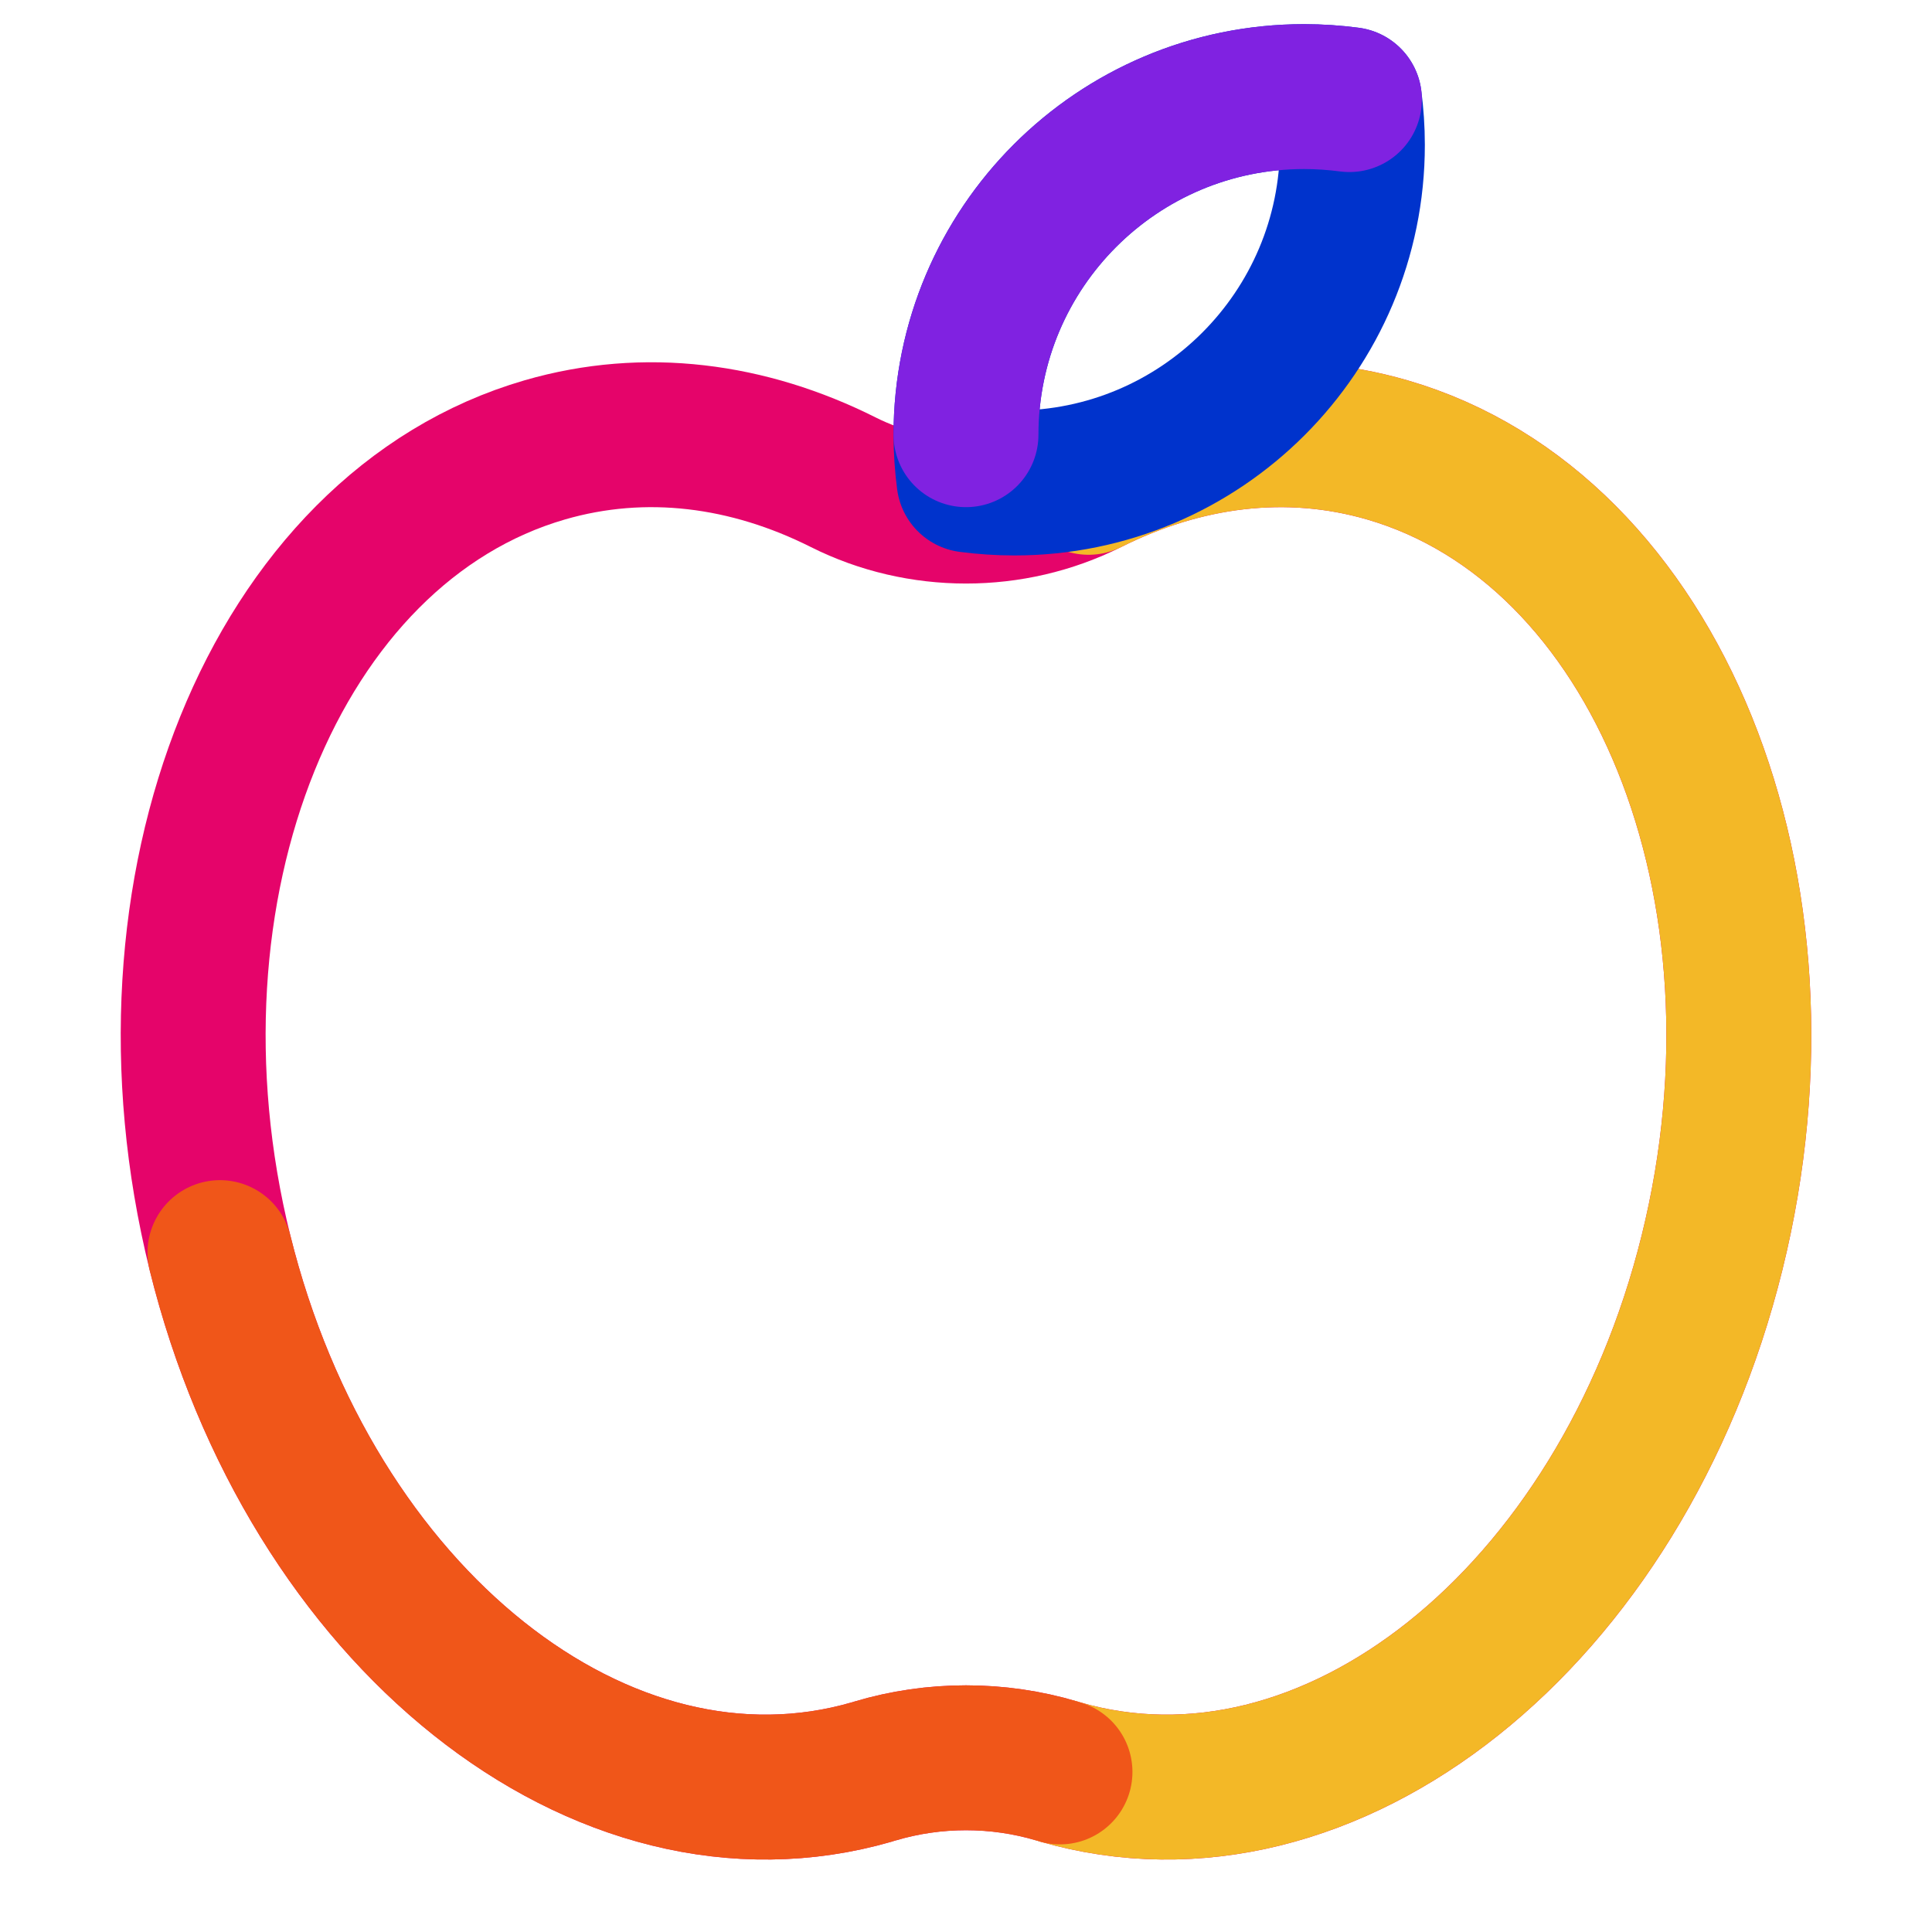 <?xml version="1.0" encoding="UTF-8"?>
<svg xmlns="http://www.w3.org/2000/svg" width="20" height="20" viewBox="0 0 20 20" fill="none">
  <path fill-rule="evenodd" clip-rule="evenodd" d="M10.94 18.333C10.331 18.151 9.669 18.151 9.06 18.333C9.049 18.337 9.038 18.34 9.027 18.343C6.234 19.153 3.213 16.746 2.277 12.967C1.342 9.188 2.848 5.467 5.64 4.657C6.678 4.356 7.748 4.499 8.731 4.993C9.522 5.39 10.478 5.39 11.269 4.993C12.252 4.499 13.322 4.356 14.36 4.657C17.152 5.467 18.658 9.188 17.723 12.967C16.787 16.746 13.765 19.153 10.973 18.343C10.962 18.34 10.951 18.337 10.94 18.333Z" stroke="#E5046A" stroke-width="1.5" stroke-linecap="round" stroke-linejoin="round"></path>
  <path d="M11.269 4.993C12.252 4.499 13.322 4.356 14.36 4.657C17.152 5.467 18.658 9.188 17.723 12.967C16.787 16.746 13.765 19.153 10.973 18.343C10.962 18.34 10.951 18.337 10.94 18.333" stroke="#F3B827" stroke-width="1.5" stroke-linecap="round" stroke-linejoin="round"></path>
  <path d="M2.277 12.967C3.213 16.746 6.234 19.153 9.027 18.343C9.038 18.34 9.049 18.337 9.06 18.333C9.669 18.151 10.331 18.151 10.94 18.333C10.951 18.337 10.962 18.34 10.973 18.343" stroke="#F05619" stroke-width="1.5" stroke-linecap="round" stroke-linejoin="round"></path>
  <path fill-rule="evenodd" clip-rule="evenodd" d="M10.5 5C12.433 5 14 3.433 14 1.5C14 1.341 13.989 1.185 13.969 1.031C13.816 1.011 13.659 1 13.5 1C11.567 1 10 2.567 10 4.5C10 4.659 10.011 4.816 10.031 4.969C10.184 4.989 10.341 5 10.5 5Z" stroke="#0033CC" stroke-width="1.5" stroke-linecap="round" stroke-linejoin="round"></path>
  <path d="M13.969 1.031C13.816 1.011 13.659 1 13.5 1C11.567 1 10 2.567 10 4.5" stroke="#8022E1" stroke-width="1.5" stroke-linecap="round" stroke-linejoin="round"></path>
</svg>
